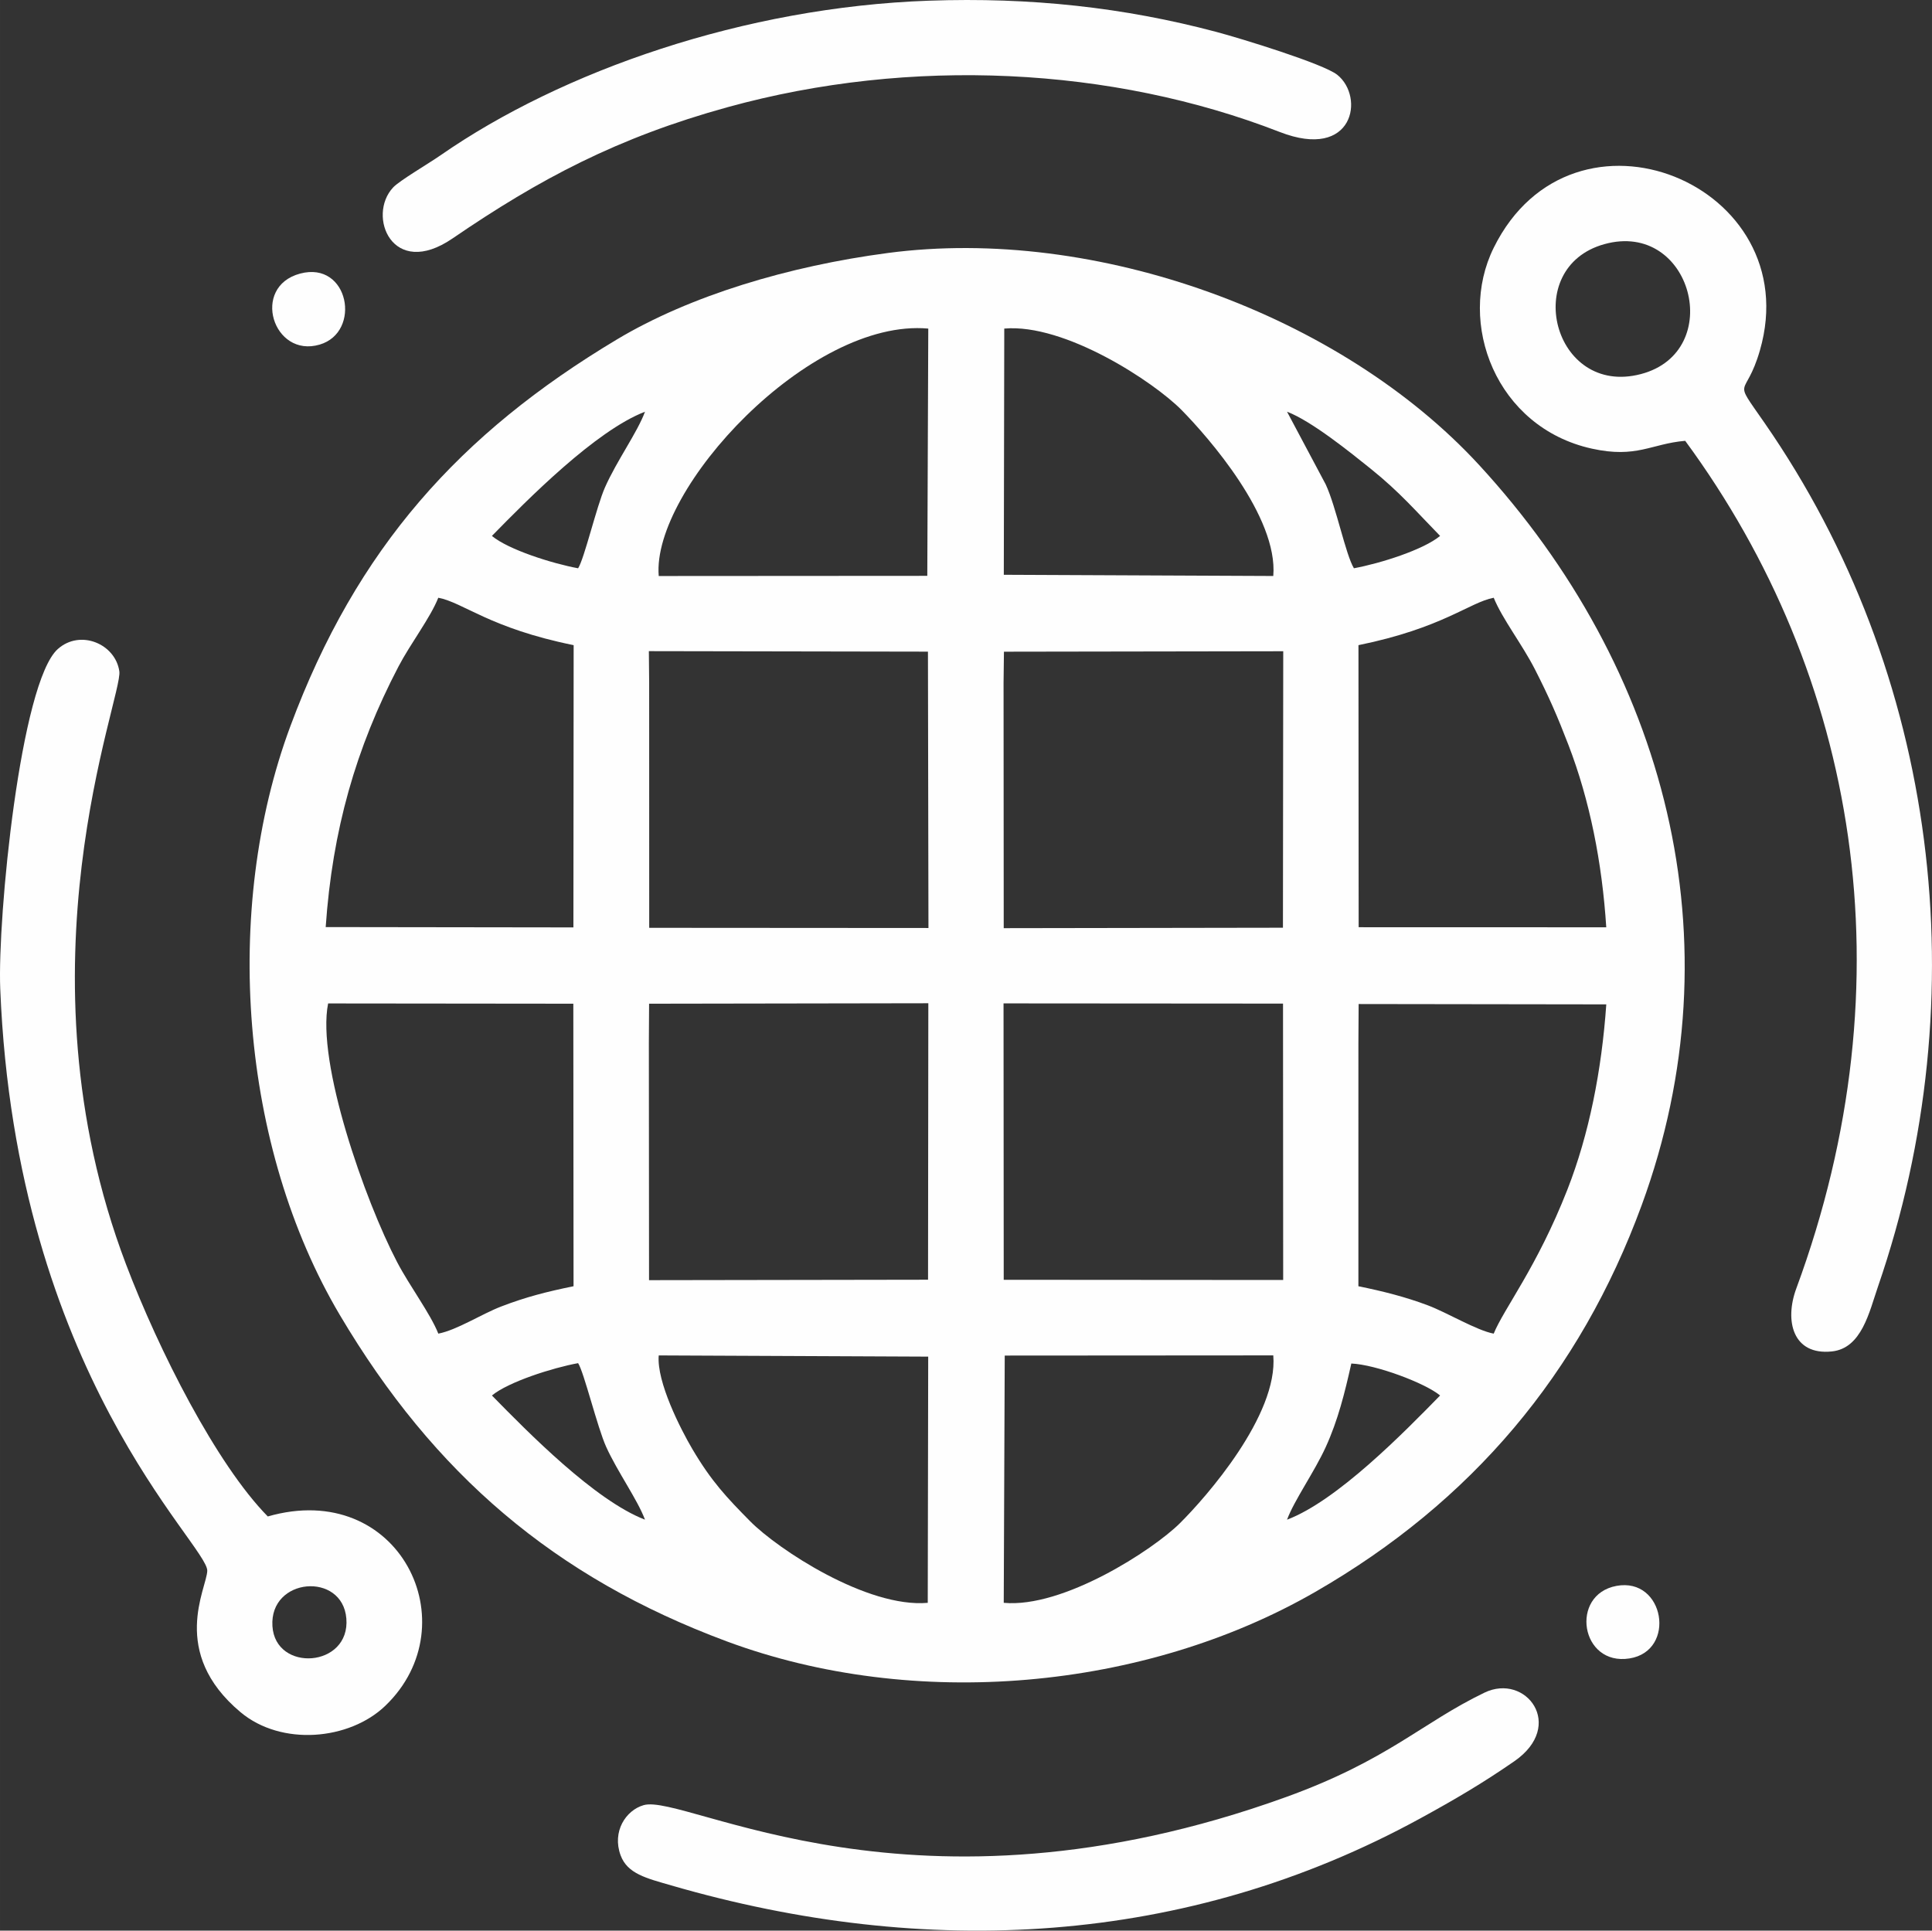 <?xml version="1.0" encoding="UTF-8"?> <svg xmlns="http://www.w3.org/2000/svg" xmlns:xlink="http://www.w3.org/1999/xlink" xmlns:xodm="http://www.corel.com/coreldraw/odm/2003" xml:space="preserve" width="162.527mm" height="162.43mm" version="1.0" style="shape-rendering:geometricPrecision; text-rendering:geometricPrecision; image-rendering:optimizeQuality; fill-rule:evenodd; clip-rule:evenodd" viewBox="0 0 3354.04 3352.05"><rect x="0" y="0" width="3354.04" height="3352.05" fill="#333333" stroke="none"/> <defs> <style type="text/css"> .fil0 {fill:#FEFEFE} </style> </defs> <g id="Слой_x0020_1">  <path class="fil0" d="M2234.36 2638.57c12.35,-33.5 47.66,-83.19 67.26,-126.26 21.3,-46.79 32.94,-93.92 44.34,-144.9 42.65,1.87 128.14,33.91 154.14,55.52 -62.5,63.92 -178.69,182.7 -265.75,215.64zm-1380.35 -215.64c28.39,-23.52 105.24,-48.06 149.61,-56.15 10.14,15.3 33.49,111.86 48.81,145.56 19.75,43.44 54.55,91.83 67.27,126.19 -87.1,-33.51 -202.98,-151.61 -265.69,-215.6zm890.24 -69.32l466.24 -0.31c8.7,103.83 -116.85,246.54 -162.26,291.53 -46.74,46.32 -202.64,147.69 -305.69,138.06l1.72 -429.29zm-600.66 -0.25l467.81 2.09 -0.78 427.48c-105.2,9.22 -260.21,-92.9 -308.41,-141.73 -40.35,-40.88 -66.96,-68.82 -100.29,-125.34 -20.16,-34.19 -62.22,-116.49 -58.34,-162.5zm598.6 -611.21l485.19 0.35 0.28 479.89 -485.15 -0.35 -0.32 -479.9zm-615.34 0.54l484.77 -0.79 -0.5 480.02 -484.36 0.77 -0.31 -411.3 0.4 -68.7zm-437.48 448.59c-55.83,-106.75 -140.2,-346.61 -119.75,-449.04l425.69 0.44 0.38 490.54c-45.94,9.36 -82.87,18.73 -125.59,35.18 -34.2,13.17 -77.13,41.03 -109.17,47.13 -13.96,-35.09 -49.56,-82.2 -71.56,-124.26zm1669.29 -448.03l429.92 0.6c-7.97,114.76 -29.97,225.84 -67.54,321.68 -52.84,134.78 -110.17,206.39 -127.91,250.02 -30.09,-5.73 -80.62,-36.48 -114.49,-49.21 -38.84,-14.6 -77.78,-24.43 -120.41,-33.1l0.02 -421.84 0.41 -68.14zm-0.31 -623.09c146.16,-29.78 192.92,-74.37 234.82,-82.32 14.92,36.78 49.46,80.99 71.55,124.33 24.32,47.73 38.76,80.76 58.09,131 37.16,96.56 58.52,204.56 65.73,316.84l-429.86 -0.12 -0.33 -489.72zm-615.47 11.34l484.87 -0.77 -0.51 480.02 -484.74 0.77 -0.28 -426.21 0.66 -53.8zm-616.44 -0.94l484.51 0.85 0.88 479.83 -484.78 -0.32 -0.08 -425.62 -0.53 -54.74zm-561.03 479.08c11.61,-168.37 52.26,-310.56 126.33,-452.33 20.81,-39.82 55.2,-84.33 69.14,-119.47 43.66,8.29 89.01,52.72 234.99,82.32l-0.42 490.06 -430.04 -0.58zm1178.03 -1039.16c105.09,-9.18 259.68,92.38 308.28,141.87 45.15,45.97 167.39,184.69 158.75,287.7l-467.83 -2.09 0.8 -427.48zm-599.86 429.63c-12.72,-150.96 262.33,-448.33 467.94,-429.6l-1.7 429.3 -466.24 0.3zm1206.87 -13.45c-14.48,-24.09 -30.54,-105.75 -48.9,-145.52l-67.2 -126.3c42.71,16.16 111.27,71.76 145.3,99.08 50.48,40.53 78.65,73.84 120.43,116.56 -29.03,24.11 -103.98,47.76 -149.63,56.17zm-1496.48 -56.17c61.76,-63.17 179.98,-182.7 265.75,-215.64 -13.16,35.83 -49.04,85.14 -69.46,131.36 -14.76,33.41 -35.76,123.58 -46.64,140.46 -44.79,-8.26 -120.89,-32.23 -149.64,-56.17zm687.27 -491.22c-171.68,22.68 -343.04,73.85 -470.67,150.33 -272,163 -451.5,361.92 -566.48,671.22 -118.63,319.11 -86.95,730.64 85.85,1022.35 163.46,275.95 372.67,455.42 671.23,566.49 325.89,121.24 725.48,85.26 1022.39,-85.81 270.99,-156.13 459.18,-378.84 566.44,-671.25 168.65,-459.77 42.05,-932.67 -281.93,-1284.96 -240.36,-261.36 -665.92,-416.06 -1026.83,-368.38z"></path> <path class="fil0" d="M2785.21 423.91c152.08,-42.2 211.68,186.71 63.43,225.59 -152.32,39.94 -209.33,-185.11 -63.43,-225.59zm140.38 341.47c299.02,406.9 390.73,935.81 192.81,1471.94 -20.61,55.83 -6.15,116.31 61.89,109.11 51.82,-5.49 64.81,-68.58 80.01,-112.67 173.92,-504.66 104.43,-1064.74 -196.88,-1499.38 -57.62,-83.13 -33.34,-38.75 -8.15,-125.97 83.31,-288.41 -324.47,-456.6 -462.09,-178.27 -64.6,130.65 3.96,312.1 170.42,348.82 77.95,17.19 102.81,-8.55 161.98,-13.57z"></path> <path class="fil0" d="M472.94 2823.34c-5.24,-84.61 121.59,-94.75 128.33,-13.25 7.06,85.37 -123.31,94.18 -128.33,13.25zm-8.06 -190.4c-89.27,-90.79 -189.47,-288.59 -246.08,-437.67 -196.11,-516.51 -5.37,-985.39 -11.62,-1029.6 -6.72,-47.49 -67.49,-73.63 -106.7,-38.9 -64.9,57.51 -105.06,466.05 -100.06,590.05 26.94,669.5 360.8,965.45 359.4,1010.57 -0.95,30.6 -66.3,141.51 57.75,245.41 71.07,59.52 189.04,48.73 251.34,-11.11 147.14,-141.33 24.22,-394.34 -204.02,-328.74z"></path> <path class="fil0" d="M1612.71 1.19c-320.38,11.21 -637.02,121.94 -847.89,268.4 -21.53,14.95 -71.25,44 -82.36,55.87 -45.88,49.01 -1.53,160.16 103.16,88.54 151.17,-103.42 286.65,-175.32 478,-228.04 317.28,-87.41 666.8,-70.21 958.08,43.21 128.73,50.13 147.94,-61.14 99.74,-99.38 -24.06,-19.09 -166.95,-63.01 -209.99,-74.44 -160.07,-42.5 -322.29,-60.34 -498.74,-54.16z"></path> <path class="fil0" d="M2577.17 2938.83c-109.3,52.67 -167.06,117.1 -344.47,181.27 -648.4,234.53 -1042.21,-6.92 -1115.29,14.09 -31.08,8.93 -55.14,46.02 -40.02,87.08 11.86,32.2 44.91,39.81 87.88,52.28 441.62,128.16 893.5,106.25 1300.48,-116.4 61.52,-33.66 108.65,-61.45 163.07,-99.09 89.84,-62.13 20.07,-153.79 -51.67,-119.22z"></path> <path class="fil0" d="M521 475.02c-85.87,22.94 -46.96,147.2 34,123.28 73.27,-21.65 50.88,-145.95 -34,-123.28z"></path> <path class="fil0" d="M2806.25 2753.52c-81.59,15.15 -62.5,139.58 22.78,125.93 81.9,-13.11 60.72,-141.43 -22.78,-125.93z"></path> </g> </svg> 